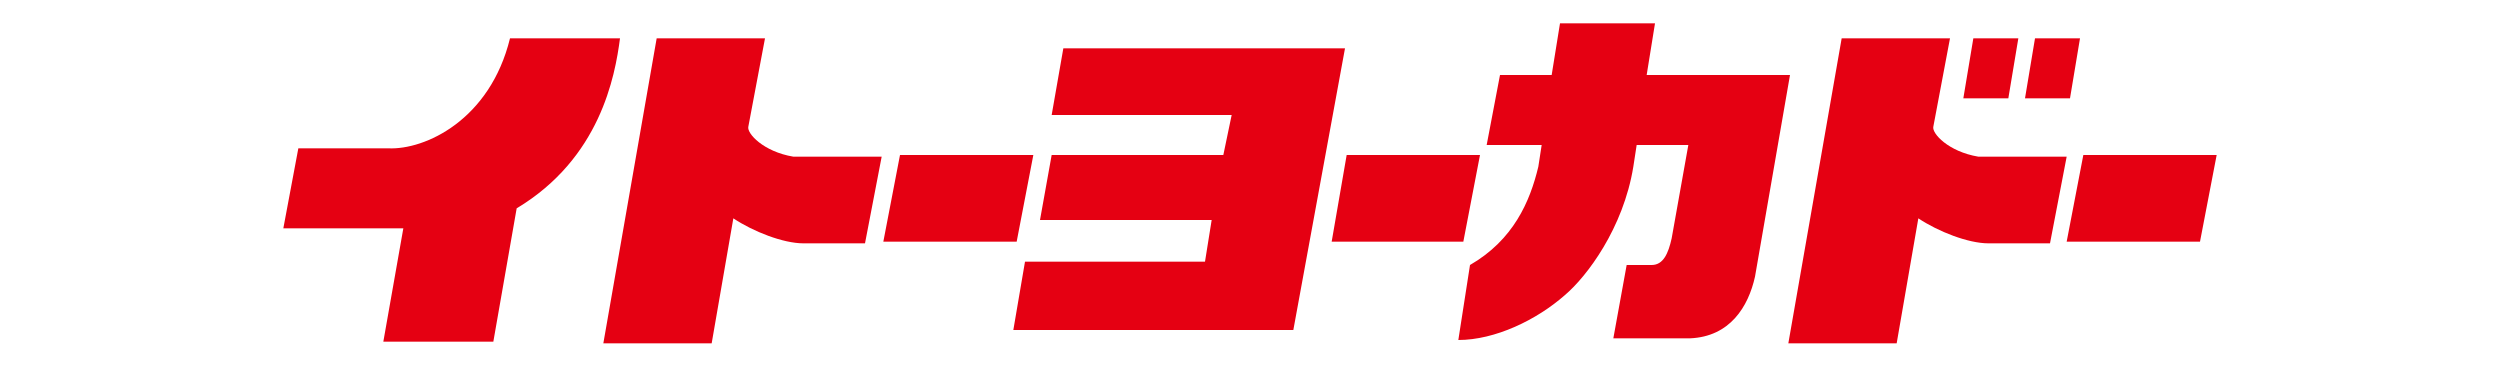 <?xml version="1.0" encoding="utf-8"?>
<!-- Generator: Adobe Illustrator 21.1.0, SVG Export Plug-In . SVG Version: 6.00 Build 0)  -->
<svg version="1.1" id="レイヤー_1" xmlns="http://www.w3.org/2000/svg" xmlns:xlink="http://www.w3.org/1999/xlink" x="0px"
	 y="0px" width="150px" height="22px" viewBox="0 0 150 22" style="enable-background:new 0 0 150 22;" xml:space="preserve">
<style type="text/css">
	.st0{fill:#E50012;}
</style>
<g>
	<g>
		<path class="st0" d="M30.6,2.3h6.6C36.9,4.6,36,9.5,31,12.5l-1.4,8H23l1.2-6.8H17l0.9-4.8h5.4C25.5,9,29.4,7.2,30.6,2.3z"/>
		<polygon class="st0" points="61,14.5 62,9.3 54,9.3 53,14.5 		"/>
		<polygon class="st0" points="87.8,14.5 88.8,9.3 80.8,9.3 79.9,14.5 		"/>
		<polygon class="st0" points="132,14.5 133,9.3 125,9.3 124,14.5 		"/>
		<path class="st0" d="M44.9,7.6l1-5.3h-6.5l-3.2,18.3h6.5l1.3-7.5c1.2,0.8,3,1.5,4.2,1.5h3.7l1-5.2h-5.3C45.8,9.1,44.8,8,44.9,7.6z
			"/>
		<path class="st0" d="M116,7.6l1-5.3h-6.5l-3.2,18.3h6.5l1.3-7.5c1.2,0.8,3,1.5,4.2,1.5h3.7l1-5.2h-5.3C116.9,9.1,115.9,8,116,7.6z
			"/>
		<polygon class="st0" points="63.8,2.9 63.1,6.9 73.9,6.9 73.4,9.3 63.1,9.3 62.4,13.2 72.7,13.2 72.3,15.7 61.5,15.7 60.8,19.8 
			77.6,19.8 80.7,2.9 		"/>
		<path class="st0" d="M98.8,4.5l0.5-3.1h-5.7l-0.5,3.1H90l-0.8,4.2h3.3L92.3,10c-0.5,2.1-1.5,4.4-4.1,5.9l-0.7,4.5
			c2.2,0,4.7-1.2,6.4-2.7c1.3-1.1,3.5-4,4.1-7.7l0.2-1.3h3.1l-1,5.6c-0.2,0.9-0.5,1.6-1.2,1.6h-1.5l-0.8,4.4h4.6
			c2.4-0.1,3.5-1.9,3.9-3.7l2.1-12.1L98.8,4.5z"/>
		<polygon class="st0" points="120.5,5.9 121.1,2.3 118.4,2.3 117.8,5.9 		"/>
		<polygon class="st0" points="124.2,5.9 124.8,2.3 122.1,2.3 121.5,5.9 		"/>
	</g>
</g>
</svg>
